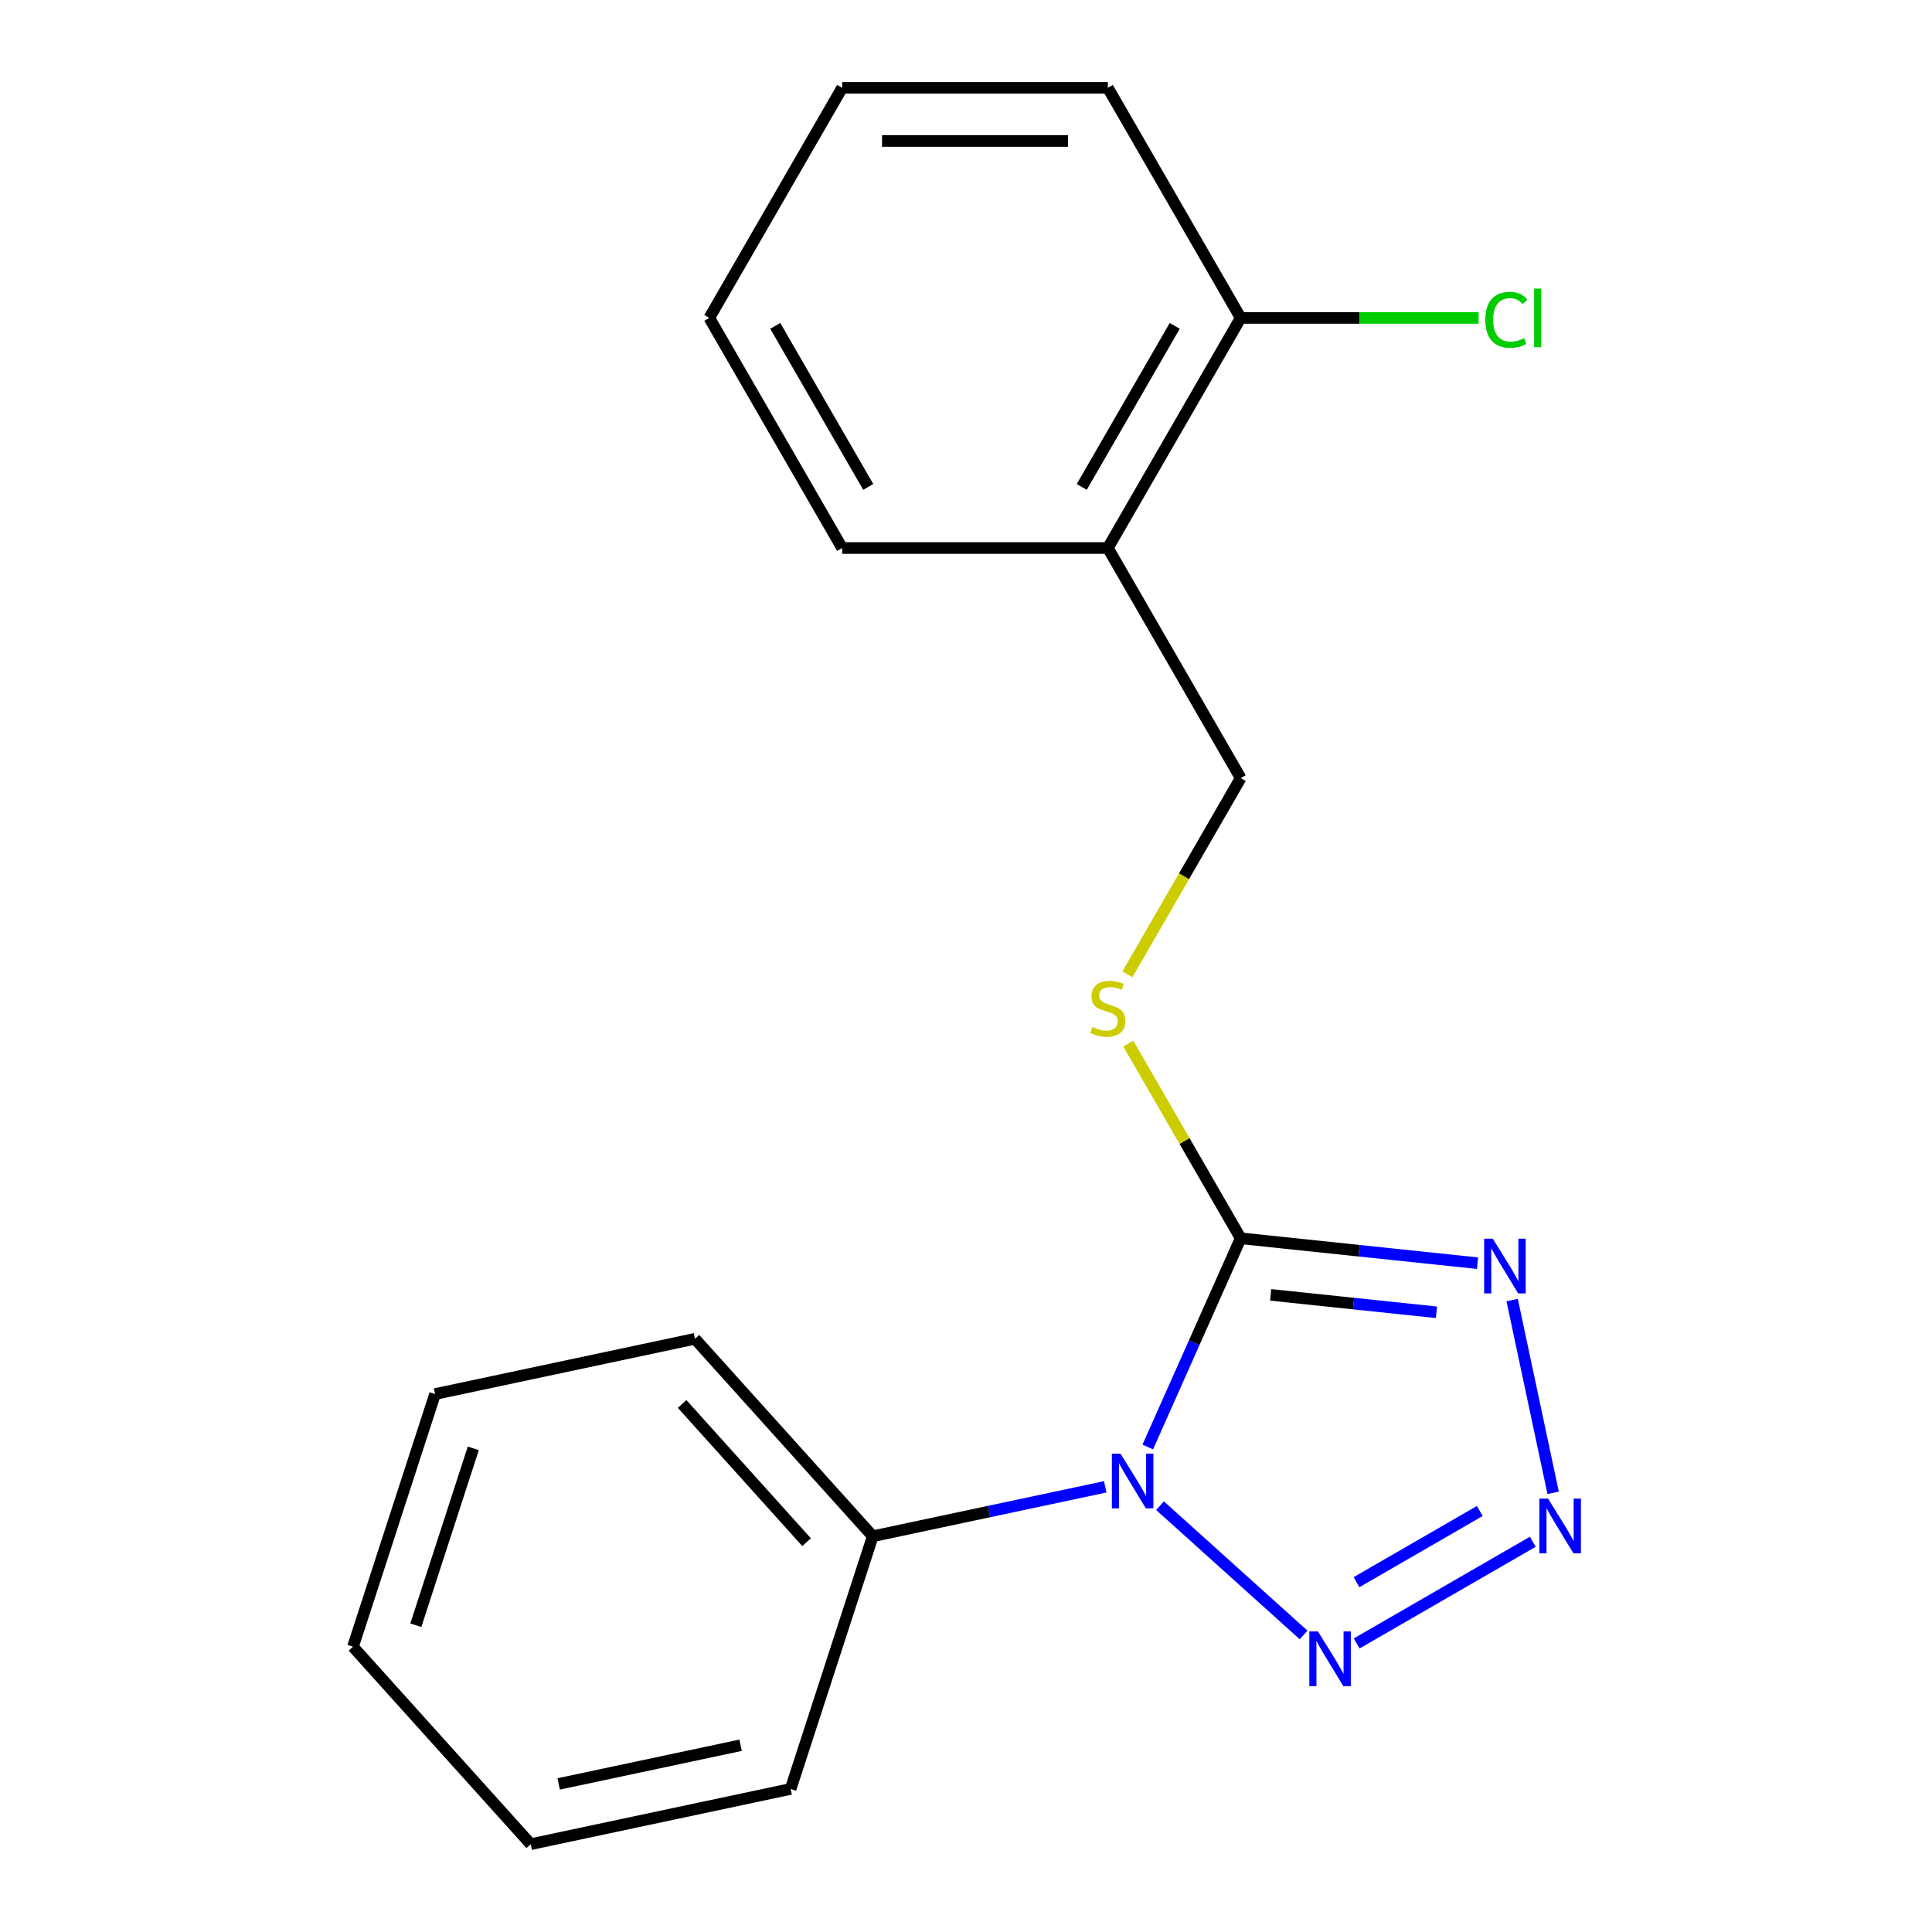 <?xml version='1.0' encoding='iso-8859-1'?>
<svg version='1.1' baseProfile='full'
              xmlns='http://www.w3.org/2000/svg'
                      xmlns:rdkit='http://www.rdkit.org/xml'
                      xmlns:xlink='http://www.w3.org/1999/xlink'
                  xml:space='preserve'
width='1000px' height='1000px' viewBox='0 0 1000 1000'>
<!-- END OF HEADER -->
<rect style='opacity:1.0;fill:#FFFFFF;stroke:none' width='1000' height='1000' x='0' y='0'> </rect>
<path class='bond-0' d='M 594.08,748.972 L 618.13,694.956' style='fill:none;fill-rule:evenodd;stroke:#0000FF;stroke-width:6px;stroke-linecap:butt;stroke-linejoin:miter;stroke-opacity:1' />
<path class='bond-0' d='M 618.13,694.956 L 642.18,640.939' style='fill:none;fill-rule:evenodd;stroke:#000000;stroke-width:6px;stroke-linecap:butt;stroke-linejoin:miter;stroke-opacity:1' />
<path class='bond-3' d='M 600.423,779.336 L 674.742,846.254' style='fill:none;fill-rule:evenodd;stroke:#0000FF;stroke-width:6px;stroke-linecap:butt;stroke-linejoin:miter;stroke-opacity:1' />
<path class='bond-5' d='M 572.067,769.584 L 511.898,782.373' style='fill:none;fill-rule:evenodd;stroke:#0000FF;stroke-width:6px;stroke-linecap:butt;stroke-linejoin:miter;stroke-opacity:1' />
<path class='bond-5' d='M 511.898,782.373 L 451.729,795.163' style='fill:none;fill-rule:evenodd;stroke:#000000;stroke-width:6px;stroke-linecap:butt;stroke-linejoin:miter;stroke-opacity:1' />
<path class='bond-1' d='M 642.18,640.939 L 703.474,647.381' style='fill:none;fill-rule:evenodd;stroke:#000000;stroke-width:6px;stroke-linecap:butt;stroke-linejoin:miter;stroke-opacity:1' />
<path class='bond-1' d='M 703.474,647.381 L 764.769,653.823' style='fill:none;fill-rule:evenodd;stroke:#0000FF;stroke-width:6px;stroke-linecap:butt;stroke-linejoin:miter;stroke-opacity:1' />
<path class='bond-1' d='M 657.693,670.225 L 700.6,674.735' style='fill:none;fill-rule:evenodd;stroke:#000000;stroke-width:6px;stroke-linecap:butt;stroke-linejoin:miter;stroke-opacity:1' />
<path class='bond-1' d='M 700.6,674.735 L 743.506,679.244' style='fill:none;fill-rule:evenodd;stroke:#0000FF;stroke-width:6px;stroke-linecap:butt;stroke-linejoin:miter;stroke-opacity:1' />
<path class='bond-4' d='M 642.18,640.939 L 613.087,590.549' style='fill:none;fill-rule:evenodd;stroke:#000000;stroke-width:6px;stroke-linecap:butt;stroke-linejoin:miter;stroke-opacity:1' />
<path class='bond-4' d='M 613.087,590.549 L 583.995,540.16' style='fill:none;fill-rule:evenodd;stroke:#CCCC00;stroke-width:6px;stroke-linecap:butt;stroke-linejoin:miter;stroke-opacity:1' />
<path class='bond-19' d='M 782.688,672.912 L 803.895,772.681' style='fill:none;fill-rule:evenodd;stroke:#0000FF;stroke-width:6px;stroke-linecap:butt;stroke-linejoin:miter;stroke-opacity:1' />
<path class='bond-2' d='M 793.362,798.015 L 702.212,850.641' style='fill:none;fill-rule:evenodd;stroke:#0000FF;stroke-width:6px;stroke-linecap:butt;stroke-linejoin:miter;stroke-opacity:1' />
<path class='bond-2' d='M 765.937,782.09 L 702.132,818.928' style='fill:none;fill-rule:evenodd;stroke:#0000FF;stroke-width:6px;stroke-linecap:butt;stroke-linejoin:miter;stroke-opacity:1' />
<path class='bond-7' d='M 583.556,504.284 L 612.868,453.514' style='fill:none;fill-rule:evenodd;stroke:#CCCC00;stroke-width:6px;stroke-linecap:butt;stroke-linejoin:miter;stroke-opacity:1' />
<path class='bond-7' d='M 612.868,453.514 L 642.18,402.745' style='fill:none;fill-rule:evenodd;stroke:#000000;stroke-width:6px;stroke-linecap:butt;stroke-linejoin:miter;stroke-opacity:1' />
<path class='bond-11' d='M 451.729,795.163 L 359.709,692.965' style='fill:none;fill-rule:evenodd;stroke:#000000;stroke-width:6px;stroke-linecap:butt;stroke-linejoin:miter;stroke-opacity:1' />
<path class='bond-11' d='M 417.486,798.237 L 353.072,726.698' style='fill:none;fill-rule:evenodd;stroke:#000000;stroke-width:6px;stroke-linecap:butt;stroke-linejoin:miter;stroke-opacity:1' />
<path class='bond-12' d='M 451.729,795.163 L 409.232,925.953' style='fill:none;fill-rule:evenodd;stroke:#000000;stroke-width:6px;stroke-linecap:butt;stroke-linejoin:miter;stroke-opacity:1' />
<path class='bond-6' d='M 573.419,283.648 L 642.18,402.745' style='fill:none;fill-rule:evenodd;stroke:#000000;stroke-width:6px;stroke-linecap:butt;stroke-linejoin:miter;stroke-opacity:1' />
<path class='bond-8' d='M 573.419,283.648 L 642.18,164.551' style='fill:none;fill-rule:evenodd;stroke:#000000;stroke-width:6px;stroke-linecap:butt;stroke-linejoin:miter;stroke-opacity:1' />
<path class='bond-8' d='M 559.914,252.032 L 608.046,168.664' style='fill:none;fill-rule:evenodd;stroke:#000000;stroke-width:6px;stroke-linecap:butt;stroke-linejoin:miter;stroke-opacity:1' />
<path class='bond-10' d='M 573.419,283.648 L 435.898,283.648' style='fill:none;fill-rule:evenodd;stroke:#000000;stroke-width:6px;stroke-linecap:butt;stroke-linejoin:miter;stroke-opacity:1' />
<path class='bond-9' d='M 642.18,164.551 L 703.761,164.551' style='fill:none;fill-rule:evenodd;stroke:#000000;stroke-width:6px;stroke-linecap:butt;stroke-linejoin:miter;stroke-opacity:1' />
<path class='bond-9' d='M 703.761,164.551 L 765.343,164.551' style='fill:none;fill-rule:evenodd;stroke:#00CC00;stroke-width:6px;stroke-linecap:butt;stroke-linejoin:miter;stroke-opacity:1' />
<path class='bond-13' d='M 642.18,164.551 L 573.419,45.455' style='fill:none;fill-rule:evenodd;stroke:#000000;stroke-width:6px;stroke-linecap:butt;stroke-linejoin:miter;stroke-opacity:1' />
<path class='bond-14' d='M 435.898,283.648 L 367.137,164.551' style='fill:none;fill-rule:evenodd;stroke:#000000;stroke-width:6px;stroke-linecap:butt;stroke-linejoin:miter;stroke-opacity:1' />
<path class='bond-14' d='M 449.403,252.032 L 401.271,168.664' style='fill:none;fill-rule:evenodd;stroke:#000000;stroke-width:6px;stroke-linecap:butt;stroke-linejoin:miter;stroke-opacity:1' />
<path class='bond-15' d='M 359.709,692.965 L 225.193,721.557' style='fill:none;fill-rule:evenodd;stroke:#000000;stroke-width:6px;stroke-linecap:butt;stroke-linejoin:miter;stroke-opacity:1' />
<path class='bond-16' d='M 409.232,925.953 L 274.716,954.545' style='fill:none;fill-rule:evenodd;stroke:#000000;stroke-width:6px;stroke-linecap:butt;stroke-linejoin:miter;stroke-opacity:1' />
<path class='bond-16' d='M 383.336,903.339 L 289.175,923.353' style='fill:none;fill-rule:evenodd;stroke:#000000;stroke-width:6px;stroke-linecap:butt;stroke-linejoin:miter;stroke-opacity:1' />
<path class='bond-21' d='M 573.419,45.455 L 435.898,45.455' style='fill:none;fill-rule:evenodd;stroke:#000000;stroke-width:6px;stroke-linecap:butt;stroke-linejoin:miter;stroke-opacity:1' />
<path class='bond-21' d='M 552.791,72.959 L 456.526,72.959' style='fill:none;fill-rule:evenodd;stroke:#000000;stroke-width:6px;stroke-linecap:butt;stroke-linejoin:miter;stroke-opacity:1' />
<path class='bond-17' d='M 367.137,164.551 L 435.898,45.455' style='fill:none;fill-rule:evenodd;stroke:#000000;stroke-width:6px;stroke-linecap:butt;stroke-linejoin:miter;stroke-opacity:1' />
<path class='bond-20' d='M 225.193,721.557 L 182.697,852.347' style='fill:none;fill-rule:evenodd;stroke:#000000;stroke-width:6px;stroke-linecap:butt;stroke-linejoin:miter;stroke-opacity:1' />
<path class='bond-20' d='M 244.977,749.675 L 215.229,841.228' style='fill:none;fill-rule:evenodd;stroke:#000000;stroke-width:6px;stroke-linecap:butt;stroke-linejoin:miter;stroke-opacity:1' />
<path class='bond-18' d='M 274.716,954.545 L 182.697,852.347' style='fill:none;fill-rule:evenodd;stroke:#000000;stroke-width:6px;stroke-linecap:butt;stroke-linejoin:miter;stroke-opacity:1' />
<path  class='atom-0' d='M 579.985 752.411
L 589.265 767.411
Q 590.185 768.891, 591.665 771.571
Q 593.145 774.251, 593.225 774.411
L 593.225 752.411
L 596.985 752.411
L 596.985 780.731
L 593.105 780.731
L 583.145 764.331
Q 581.985 762.411, 580.745 760.211
Q 579.545 758.011, 579.185 757.331
L 579.185 780.731
L 575.505 780.731
L 575.505 752.411
L 579.985 752.411
' fill='#0000FF'/>
<path  class='atom-2' d='M 772.687 641.154
L 781.967 656.154
Q 782.887 657.634, 784.367 660.314
Q 785.847 662.994, 785.927 663.154
L 785.927 641.154
L 789.687 641.154
L 789.687 669.474
L 785.807 669.474
L 775.847 653.074
Q 774.687 651.154, 773.447 648.954
Q 772.247 646.754, 771.887 646.074
L 771.887 669.474
L 768.207 669.474
L 768.207 641.154
L 772.687 641.154
' fill='#0000FF'/>
<path  class='atom-3' d='M 801.28 775.67
L 810.56 790.67
Q 811.48 792.15, 812.96 794.83
Q 814.44 797.51, 814.52 797.67
L 814.52 775.67
L 818.28 775.67
L 818.28 803.99
L 814.4 803.99
L 804.44 787.59
Q 803.28 785.67, 802.04 783.47
Q 800.84 781.27, 800.48 780.59
L 800.48 803.99
L 796.8 803.99
L 796.8 775.67
L 801.28 775.67
' fill='#0000FF'/>
<path  class='atom-4' d='M 682.183 844.43
L 691.463 859.43
Q 692.383 860.91, 693.863 863.59
Q 695.343 866.27, 695.423 866.43
L 695.423 844.43
L 699.183 844.43
L 699.183 872.75
L 695.303 872.75
L 685.343 856.35
Q 684.183 854.43, 682.943 852.23
Q 681.743 850.03, 681.383 849.35
L 681.383 872.75
L 677.703 872.75
L 677.703 844.43
L 682.183 844.43
' fill='#0000FF'/>
<path  class='atom-5' d='M 565.419 531.562
Q 565.739 531.682, 567.059 532.242
Q 568.379 532.802, 569.819 533.162
Q 571.299 533.482, 572.739 533.482
Q 575.419 533.482, 576.979 532.202
Q 578.539 530.882, 578.539 528.602
Q 578.539 527.042, 577.739 526.082
Q 576.979 525.122, 575.779 524.602
Q 574.579 524.082, 572.579 523.482
Q 570.059 522.722, 568.539 522.002
Q 567.059 521.282, 565.979 519.762
Q 564.939 518.242, 564.939 515.682
Q 564.939 512.122, 567.339 509.922
Q 569.779 507.722, 574.579 507.722
Q 577.859 507.722, 581.579 509.282
L 580.659 512.362
Q 577.259 510.962, 574.699 510.962
Q 571.939 510.962, 570.419 512.122
Q 568.899 513.242, 568.939 515.202
Q 568.939 516.722, 569.699 517.642
Q 570.499 518.562, 571.619 519.082
Q 572.779 519.602, 574.699 520.202
Q 577.259 521.002, 578.779 521.802
Q 580.299 522.602, 581.379 524.242
Q 582.499 525.842, 582.499 528.602
Q 582.499 532.522, 579.859 534.642
Q 577.259 536.722, 572.899 536.722
Q 570.379 536.722, 568.459 536.162
Q 566.579 535.642, 564.339 534.722
L 565.419 531.562
' fill='#CCCC00'/>
<path  class='atom-10' d='M 768.781 165.531
Q 768.781 158.491, 772.061 154.811
Q 775.381 151.091, 781.661 151.091
Q 787.501 151.091, 790.621 155.211
L 787.981 157.371
Q 785.701 154.371, 781.661 154.371
Q 777.381 154.371, 775.101 157.251
Q 772.861 160.091, 772.861 165.531
Q 772.861 171.131, 775.181 174.011
Q 777.541 176.891, 782.101 176.891
Q 785.221 176.891, 788.861 175.011
L 789.981 178.011
Q 788.501 178.971, 786.261 179.531
Q 784.021 180.091, 781.541 180.091
Q 775.381 180.091, 772.061 176.331
Q 768.781 172.571, 768.781 165.531
' fill='#00CC00'/>
<path  class='atom-10' d='M 794.061 149.371
L 797.741 149.371
L 797.741 179.731
L 794.061 179.731
L 794.061 149.371
' fill='#00CC00'/>
</svg>
